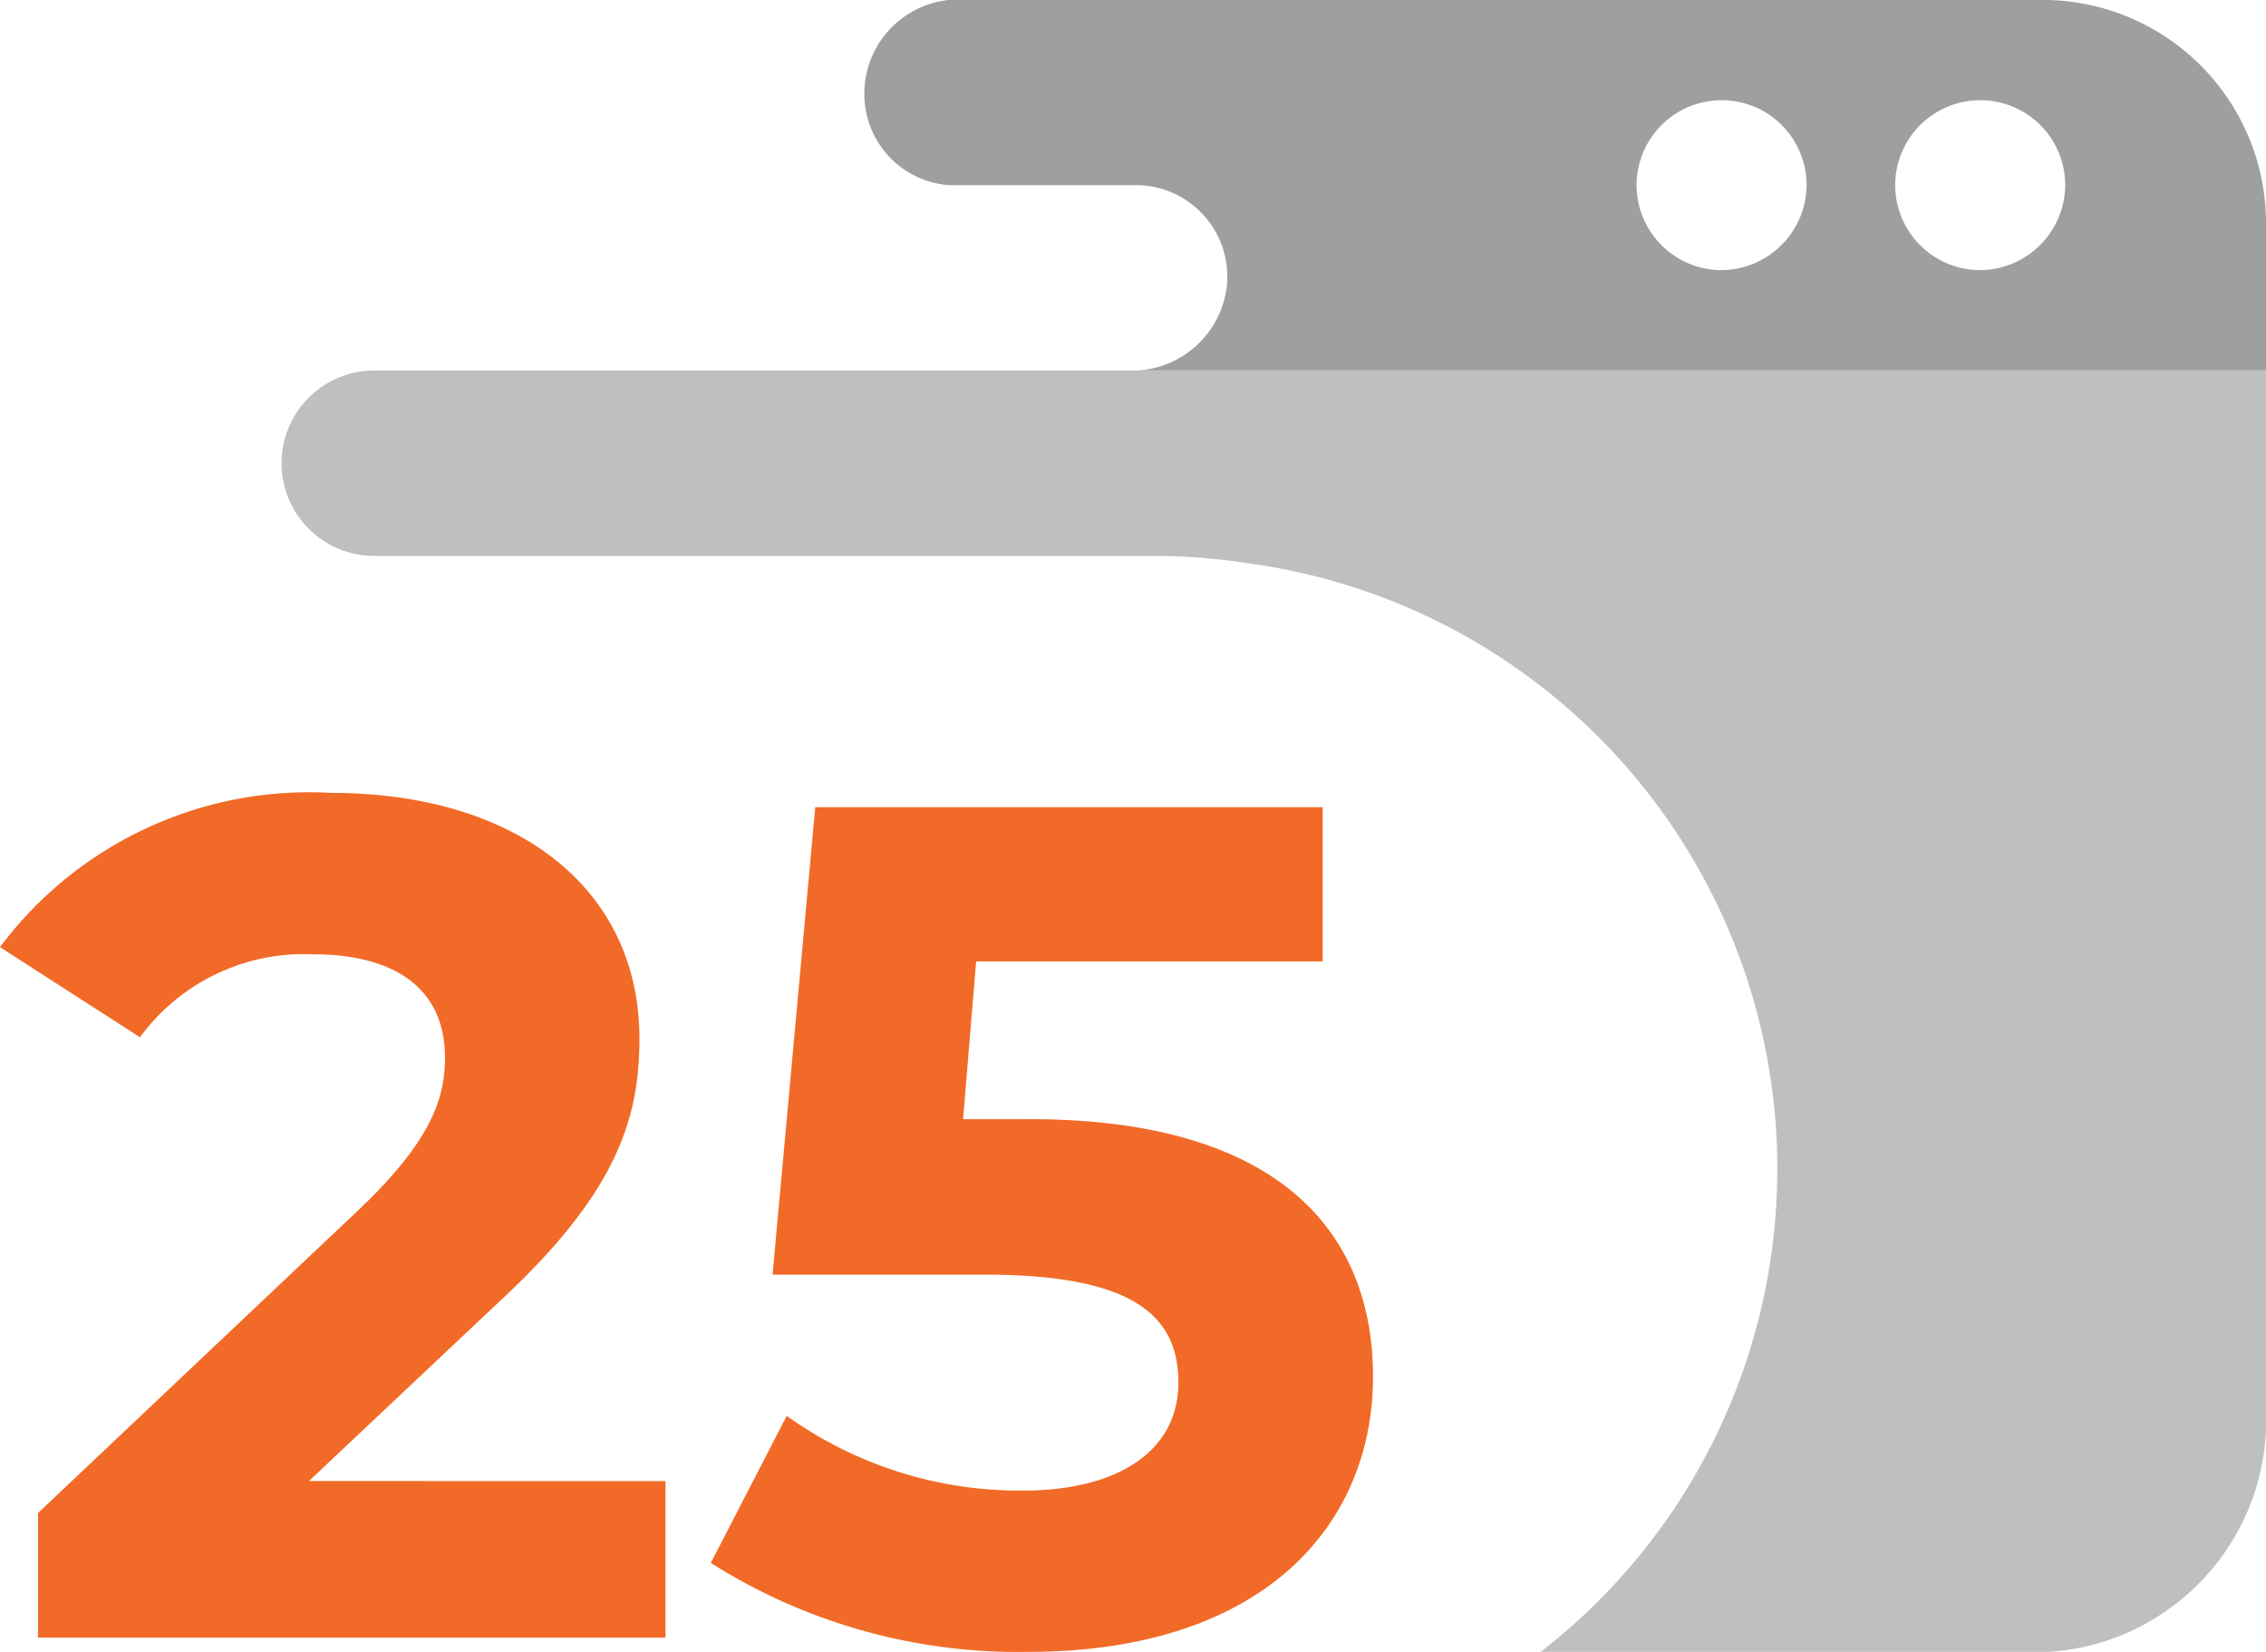 <svg xmlns="http://www.w3.org/2000/svg" width="26.058" height="19" xmlns:v="https://vecta.io/nano"><path d="M23.483-.001H10.919c-.584.057-1.018.568-.977 1.154a1.05 1.05 0 0 0 .977.977h2.173c.581.017 1.038.502 1.021 1.083v.027a1.1 1.1 0 0 1-1.021 1.021h12.966V2.529a2.57 2.57 0 0 0-2.575-2.53h0zm-3.685 3.108c-.395 0-.751-.238-.903-.603s-.068-.785.212-1.065.7-.363 1.065-.212.603.507.603.903h0c-.005.538-.439.972-.977.977zm2.974 0c-.395 0-.751-.238-.903-.603s-.068-.785.212-1.065.7-.363 1.065-.212.603.507.603.903h0c-.005.538-.439.972-.977.977z" fill="#a09f9f"/><path d="M4.303 4.262c-.588 0-1.065.477-1.065 1.066s.477 1.066 1.066 1.066h9.056c.342.006.683.035 1.021.089a7.03 7.03 0 0 1 3.33 12.522h5.685c1.469-.004 2.66-1.195 2.664-2.664V4.262z" fill="#bfbfbf"/><path d="M3.553 17.035l2.2-2.074c1.337-1.242 1.6-2.088 1.6-3.016 0-1.733-1.419-2.825-3.548-2.825C2.319 9.036.891 9.702 0 10.894l1.61 1.037c.459-.628 1.201-.986 1.979-.955 1.01 0 1.528.437 1.528 1.187 0 .464-.15.955-1 1.76l-3.68 3.48v1.433h7.216v-1.8zm8.3-4.162h-.778l.15-1.815h3.985V9.284H9.375l-.491 5.377h2.443c1.733 0 2.224.491 2.224 1.242 0 .778-.682 1.242-1.788 1.242a4.6 4.6 0 0 1-2.716-.86l-.873 1.692A6.6 6.6 0 0 0 11.818 19c2.729 0 3.971-1.474 3.971-3.166s-1.119-2.961-3.944-2.961z" fill="#f26a27"/></svg>